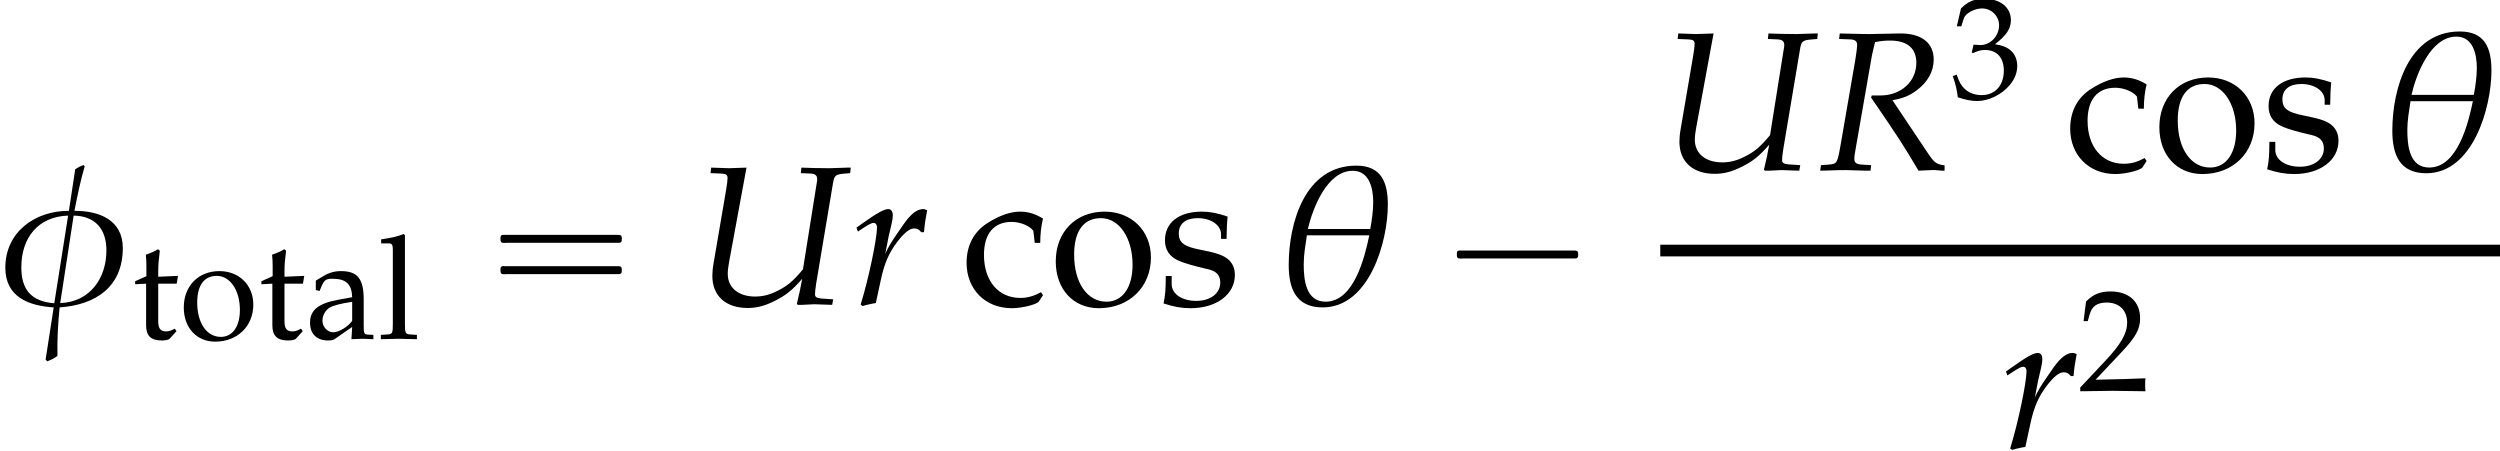 <?xml version='1.0' encoding='UTF-8'?>
<!-- This file was generated by dvisvgm 2.13.3 -->
<svg version='1.1' xmlns='http://www.w3.org/2000/svg' xmlns:xlink='http://www.w3.org/1999/xlink' width='137.619pt' height='24.809pt' viewBox='163.719 69.805 137.619 24.809'>
<defs>
<use id='g8-99' xlink:href='#g5-99' transform='scale(1.369)'/>
<use id='g8-111' xlink:href='#g5-111' transform='scale(1.369)'/>
<use id='g8-115' xlink:href='#g5-115' transform='scale(1.369)'/>
<path id='g3-82' d='M1.141-7.217L1.75-7.195C2.011-7.184 2.13-7.097 2.13-6.901C2.13-6.749 2.087-6.401 2.032-6.075L1.217-1.359C1.043-.37 1.022-.348 .587-.304L.141-.272L.098 .033L.554 .022C1.065 0 1.272 0 1.532 0L2.587 .033H2.869L2.902-.272L2.369-.304C2.076-.326 1.978-.413 1.978-.63C1.978-.728 1.989-.826 2.022-1.011L2.945-6.304C2.945-6.325 3-6.543 3.043-6.738C3.065-6.825 3.087-6.901 3.119-7.043C3.434-7.108 3.652-7.13 3.945-7.13C4.891-7.13 5.391-6.706 5.391-5.902C5.391-4.869 4.543-4.108 3.413-4.108H2.934L2.902-3.989C4.358-1.869 4.695-1.348 5.51 .033L6.228 0H6.315H6.434C6.445 0 6.597 .011 6.804 .033H6.945V-.261C6.51-.315 6.391-.402 6.075-.859L4.076-3.847C4.673-3.956 4.989-4.086 5.38-4.369C6.01-4.826 6.347-5.423 6.347-6.086C6.347-7.021 5.652-7.543 4.445-7.521L2.815-7.488C2.652-7.488 2.456-7.488 1.174-7.521L1.141-7.217Z'/>
<path id='g3-85' d='M8.64-7.217L8.673-7.521H8.499L7.51-7.488C7.347-7.488 7.119-7.488 6.641-7.499L5.956-7.521L5.923-7.217L6.445-7.195C6.706-7.184 6.825-7.097 6.825-6.891C6.825-6.836 6.825-6.804 6.814-6.76L6.043-1.924C5.521-1.293 5.195-1.011 4.641-.739C4.228-.522 3.826-.424 3.413-.424C2.489-.424 1.902-.913 1.902-1.674C1.902-1.858 1.924-2.032 1.978-2.337L2.934-7.521L2.598-7.51C2.304-7.499 2.087-7.488 1.967-7.488C1.858-7.488 1.641-7.499 1.337-7.51L.989-7.521L.956-7.217L1.522-7.195C1.804-7.184 1.891-7.13 1.891-6.945C1.891-6.847 1.858-6.543 1.815-6.315L1.119-2.239C1.076-2.011 1.054-1.739 1.054-1.565C1.054-.467 1.782 .206 3 .206C3.478 .206 3.923 .098 4.445-.163C5.086-.478 5.434-.75 5.999-1.402C5.912-.902 5.847-.619 5.706-.022L5.76 .033H5.999L6.673 0C6.717 0 6.956 .011 7.304 .022L7.651 .033L7.706-.272L7.054-.315C6.804-.337 6.706-.402 6.706-.543C6.706-.706 6.717-.761 6.771-1.152L7.695-6.662C7.76-7.075 7.836-7.14 8.249-7.184L8.64-7.217Z'/>
<path id='g3-114' d='M4-3.967C4.032-4.38 4.086-4.728 4.173-5.173C4.054-5.228 4.01-5.239 3.956-5.239C3.619-5.239 3.282-4.978 2.891-4.423L2.598-4C2.174-3.391 2.043-3.163 1.869-2.782L1.956-3.228C2-3.478 2.087-3.913 2.152-4.152L2.217-4.434C2.261-4.619 2.282-4.76 2.282-4.891C2.282-5.108 2.195-5.239 2.032-5.239C1.804-5.239 1.391-5.01 .587-4.434L.283-4.217L.359-4L.706-4.228C1.011-4.423 1.13-4.478 1.228-4.478C1.337-4.478 1.413-4.38 1.413-4.239C1.413-3.608 .946-1.369 .511 .022L.619 .098C.783 .043 .956 .011 1.206-.043L1.348-.065L1.63-1.369C1.826-2.271 2.076-2.848 2.554-3.467C2.924-3.945 3.217-4.173 3.456-4.173C3.619-4.173 3.728-4.119 3.847-3.967H4Z'/>
<path id='g2-18' d='M6.228-5.478C6.228-6.717 5.869-7.63 4.489-7.63C1.663-7.63 .772-4.478 .772-2.163C.772-.869 1.163 .174 2.641 .174C5.206 .174 6.228-3.434 6.228-5.478ZM5.423-5.619C5.423-5.13 5.347-4.63 5.26-4.141H1.826C2.087-5.271 2.88-7.347 4.293-7.347C5.228-7.347 5.423-6.358 5.423-5.619ZM5.206-3.793C4.956-2.576 4.358-.141 2.804-.141C1.706-.141 1.598-1.359 1.598-2.206C1.598-2.739 1.695-3.271 1.772-3.793H5.206Z'/>
<path id='g2-30' d='M6.76-3.097C6.76-4.652 5.434-5.152 4.097-5.141C4.26-5.956 4.423-6.782 4.663-7.597L4.597-7.662C4.434-7.608 4.293-7.532 4.141-7.434L3.793-5.141C1.945-5.152 .293-3.989 .293-2.011C.293-.402 1.576 .087 2.956 .174L2.511 3.043L2.598 3.141C2.804 3.065 3 2.978 3.163 2.837C3.141 1.945 3.195 1.065 3.282 .174C5.26 .033 6.76-.946 6.76-3.097ZM5.858-2.967C5.858-1.424 4.945-.12 3.315-.065L4.054-4.88C5.249-4.858 5.858-4.13 5.858-2.967ZM3.75-4.88L2.989-.054C1.728-.152 1.174-.793 1.174-2.032C1.174-3.652 2.087-4.826 3.75-4.88Z'/>
<path id='g0-1' d='M.982-2.945C.949-2.935 .927-2.913 .916-2.88S.905-2.804 .905-2.771C.905-2.684 .895-2.575 .982-2.531C1.058-2.498 1.178-2.52 1.265-2.52H1.909H5.978H7.135H7.396C7.451-2.52 7.505-2.52 7.538-2.564C7.582-2.596 7.582-2.651 7.582-2.705C7.582-2.793 7.593-2.924 7.484-2.945C7.44-2.956 7.385-2.956 7.342-2.956H7.08H6.24H2.509H1.44H1.145C1.091-2.956 1.036-2.967 .982-2.945Z'/>
<path id='g0-16' d='M.982-3.807C.949-3.796 .927-3.775 .916-3.742S.905-3.665 .905-3.633C.905-3.545 .895-3.436 .982-3.393C1.058-3.36 1.178-3.382 1.265-3.382H1.909H5.978H7.124C7.211-3.382 7.309-3.382 7.396-3.382C7.451-3.382 7.505-3.382 7.538-3.425C7.582-3.458 7.582-3.513 7.582-3.567C7.582-3.655 7.593-3.785 7.484-3.807C7.44-3.818 7.385-3.818 7.342-3.818H7.08H6.24H2.509H1.44H1.145C1.091-3.818 1.036-3.829 .982-3.807ZM.982-2.084C.949-2.073 .927-2.051 .916-2.018S.905-1.942 .905-1.909C.905-1.822 .895-1.713 .982-1.669C1.058-1.636 1.178-1.658 1.265-1.658H1.909H5.978H7.135H7.396C7.451-1.658 7.505-1.658 7.538-1.702C7.582-1.735 7.582-1.789 7.582-1.844C7.582-1.931 7.593-2.062 7.484-2.084C7.44-2.095 7.385-2.095 7.342-2.095H7.08H6.24H2.509H1.44H1.145C1.091-2.095 1.036-2.105 .982-2.084Z'/>
<path id='g5-50' d='M.127-.183V.024C1.612 0 1.612 0 1.898 0S2.184 0 3.716 .024C3.7-.143 3.7-.222 3.7-.333C3.7-.437 3.7-.516 3.716-.691C2.803-.651 2.438-.643 .969-.611L2.414-2.144C3.184-2.962 3.422-3.398 3.422-3.994C3.422-4.907 2.803-5.471 1.795-5.471C1.223-5.471 .834-5.312 .445-4.915L.31-3.835H.54L.643-4.2C.77-4.661 1.056-4.859 1.588-4.859C2.271-4.859 2.708-4.431 2.708-3.756C2.708-3.16 2.374-2.573 1.477-1.62L.127-.183Z'/>
<path id='g5-51' d='M.341-3.954H.588L.731-4.399C.818-4.669 1.318-4.939 1.731-4.939C2.247-4.939 2.668-4.518 2.668-4.018C2.668-3.422 2.199-2.922 1.636-2.922C1.572-2.922 1.485-2.93 1.382-2.938L1.263-2.946L1.167-2.525L1.223-2.477C1.525-2.612 1.675-2.652 1.89-2.652C2.549-2.652 2.93-2.231 2.93-1.509C2.93-.699 2.446-.167 1.707-.167C1.342-.167 1.016-.286 .778-.508C.588-.683 .484-.865 .333-1.294L.119-1.215C.286-.731 .349-.445 .397-.048C.818 .095 1.167 .159 1.461 .159C2.096 .159 2.827-.199 3.263-.731C3.533-1.056 3.668-1.405 3.668-1.779C3.668-2.16 3.51-2.493 3.224-2.692C3.025-2.835 2.843-2.898 2.446-2.97C3.081-3.462 3.319-3.827 3.319-4.296C3.319-5.002 2.731-5.471 1.85-5.471C1.31-5.471 .953-5.32 .572-4.939L.341-3.954Z'/>
<path id='g5-97' d='M2.573-.651L2.533 .024C3.049 0 3.049 0 3.152 0C3.192 0 3.391 .008 3.74 .024V-.214L3.43-.23C3.24-.238 3.208-.302 3.208-.691V-2.144C3.208-3.303 2.874-3.724 1.953-3.724C1.612-3.724 1.294-3.637 .993-3.454L.572-3.2V-2.684L.778-2.628L.881-2.874C1.048-3.248 1.128-3.303 1.493-3.303C2.239-3.303 2.549-3.009 2.573-2.287L1.787-2.144C.707-1.945 .254-1.572 .254-.881C.254-.262 .627 .095 1.255 .095C1.397 .095 1.532 .071 1.588 .032L2.573-.651ZM2.573-.985C2.342-.659 1.842-.357 1.532-.357C1.215-.357 .937-.651 .937-.993C.937-1.286 1.096-1.564 1.334-1.715C1.532-1.834 1.969-1.945 2.573-2.033V-.985Z'/>
<path id='g5-99' d='M3.168-2.469C3.168-2.835 3.208-3.16 3.279-3.446C2.962-3.637 2.684-3.724 2.358-3.724C1.977-3.724 1.532-3.573 1.056-3.271C.5-2.922 .206-2.366 .206-1.667C.206-.596 .961 .159 2.025 .159C2.438 .159 3.033 .008 3.113-.111L3.279-.365L3.2-.484C2.906-.326 2.652-.254 2.366-.254C1.485-.254 .905-.937 .905-1.985C.905-2.835 1.302-3.311 2.017-3.311C2.366-3.311 2.747-3.152 2.89-2.954L2.946-2.469H3.168Z'/>
<path id='g5-108' d='M.183-5.249H.627C.77-5.249 .826-5.161 .826-4.923V-.81C.826-.31 .802-.254 .532-.238L.167-.214V.024C.961 0 .961 0 1.159 0S1.358 0 2.152 .024V-.214L1.787-.238C1.517-.254 1.493-.31 1.493-.81V-5.701L1.421-5.765C1.072-5.63 .81-5.566 .183-5.471V-5.249Z'/>
<path id='g5-111' d='M2.215-3.724C1.056-3.724 .254-2.906 .254-1.723C.254-.603 .961 .159 1.985 .159C3.208 .159 4.081-.691 4.081-1.882C4.081-2.954 3.303-3.724 2.215-3.724ZM2.072-3.462C2.803-3.462 3.343-2.668 3.343-1.588C3.343-.675 2.938-.103 2.295-.103C1.517-.103 .993-.865 .993-1.993C.993-2.946 1.374-3.462 2.072-3.462Z'/>
<path id='g5-115' d='M.326-1.135C.326-.588 .302-.349 .238-.032C.651 .103 .961 .159 1.326 .159C2.366 .159 3.105-.397 3.105-1.175C3.105-1.421 3.033-1.604 2.882-1.763C2.676-1.961 2.414-2.057 1.715-2.192C1.064-2.319 .85-2.477 .85-2.843C.85-3.24 1.128-3.462 1.612-3.462C2.144-3.462 2.549-3.184 2.549-2.811V-2.628H2.771C2.779-3.089 2.787-3.279 2.811-3.526C2.39-3.668 2.104-3.724 1.779-3.724C.858-3.724 .294-3.287 .294-2.573C.294-2.192 .468-1.922 .834-1.755C1.048-1.66 1.469-1.532 2.009-1.413C2.366-1.334 2.517-1.167 2.517-.865C2.517-.437 2.12-.135 1.556-.135C.977-.135 .564-.413 .564-.81V-1.135H.326Z'/>
<path id='g5-116' d='M.778-3.033V-.746C.778-.159 1.04 .095 1.652 .095C1.834 .095 2.025 .056 2.072 0L2.454-.421L2.35-.556C2.152-.445 2.033-.405 1.882-.405C1.572-.405 1.445-.564 1.445-.953V-3.033H2.462L2.533-3.462L1.445-3.414V-3.716C1.445-4.05 1.469-4.335 1.532-4.844L1.437-4.931C1.247-4.812 1.008-4.709 .762-4.629C.786-4.391 .794-4.24 .794-4.002V-3.446L.175-3.168V-3.001L.778-3.033Z'/>
</defs>
<g id='page1'>
<use x='163.719' y='86.553' xlink:href='#g2-30'/>
<use x='170.984' y='88.453' xlink:href='#g5-116'/>
<use x='173.582' y='88.453' xlink:href='#g5-111'/>
<use x='177.934' y='88.453' xlink:href='#g5-116'/>
<use x='180.532' y='88.453' xlink:href='#g5-97'/>
<use x='184.517' y='88.453' xlink:href='#g5-108'/>
<use x='190.365' y='86.553' xlink:href='#g0-16'/>
<use x='201.878' y='86.553' xlink:href='#g3-85'/>
<use x='210.583' y='86.553' xlink:href='#g3-114'/>
<use x='216.645' y='86.553' xlink:href='#g8-99'/>
<use x='221.488' y='86.553' xlink:href='#g8-111'/>
<use x='227.445' y='86.553' xlink:href='#g8-115'/>
<use x='233.888' y='86.553' xlink:href='#g2-18'/>
<use x='243.011' y='86.553' xlink:href='#g0-1'/>
<use x='255.113' y='79.168' xlink:href='#g3-85'/>
<use x='263.818' y='79.168' xlink:href='#g3-82'/>
<use x='271.095' y='75.208' xlink:href='#g5-51'/>
<use x='277.396' y='79.168' xlink:href='#g8-99'/>
<use x='282.239' y='79.168' xlink:href='#g8-111'/>
<use x='288.196' y='79.168' xlink:href='#g8-115'/>
<use x='294.639' y='79.168' xlink:href='#g2-18'/>
<rect x='255.113' y='83.275' height='.644' width='46.225'/>
<use x='273.862' y='94.472' xlink:href='#g3-114'/>
<use x='278.105' y='91.319' xlink:href='#g5-50'/>
</g>
</svg><!--Rendered by QuickLaTeX.com-->